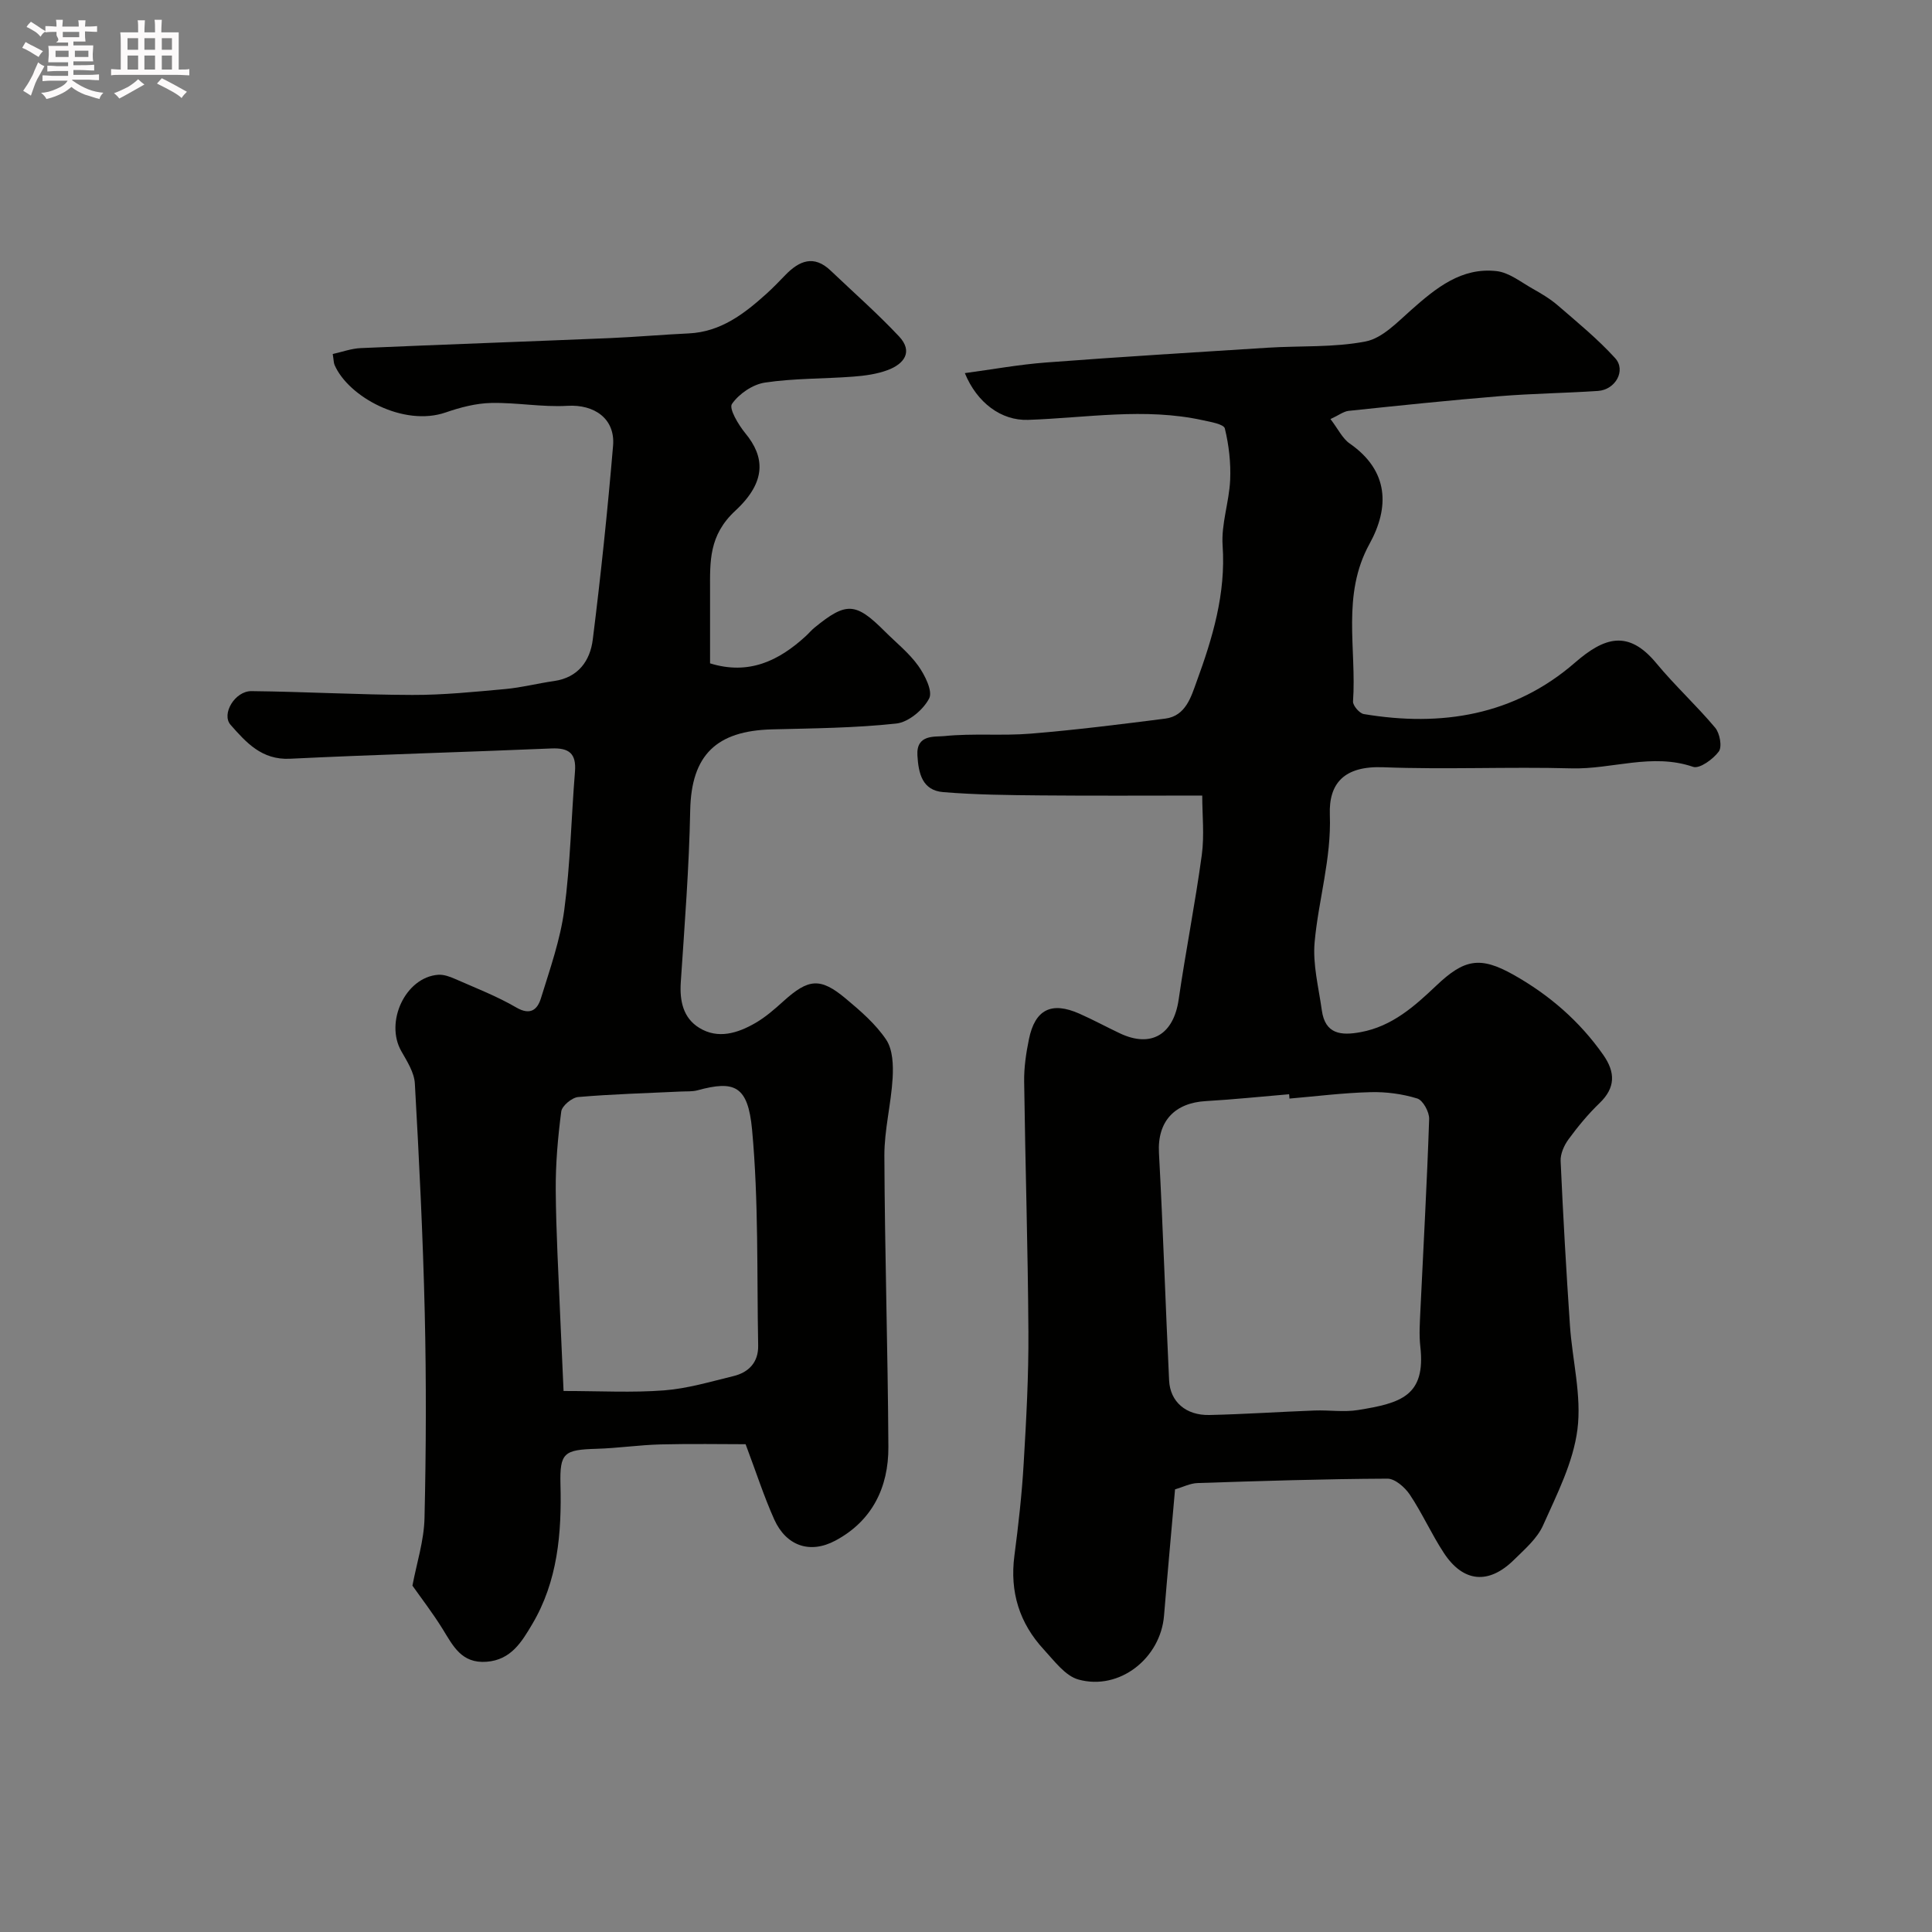 <svg enable-background="new 0 0 400 400" viewBox="0 0 400 400" xmlns="http://www.w3.org/2000/svg"><rect x="0" y="0" width="400" height="400" fill="#808080" stroke="none"/><path d="m6.8 9.5c.6.3 1.3.7 2.1 1.1-.4.4-.7.8-.9 1.2-.7-.4-1.3-.8-1.8-1.1s-1.1-.6-1.6-.8c.2-.4.5-.8.7-1.2.4.2.8.5 1.5.8zm.9 6.9c-.3.6-.5 1.1-.7 1.7s-.4 1.1-.6 1.7c-.6-.4-1.1-.7-1.6-1 .7-1 1.2-1.8 1.5-2.4.3-.5.6-1.1.8-1.7.3-.6.5-1.2.8-1.8.3.3.8.6 1.3.8-.7 1.3-1.2 2.2-1.5 2.7zm.1-11c.4.3 1 .7 1.7 1.1-.5.2-.8.6-1.1 1.1-.5-.6-1-1-1.4-1.2s-.9-.6-1.5-.8c.2-.4.5-.7.9-1.1.5.3.9.6 1.4.9zm10.5 13.1c1 .4 2 .6 3.1.7-.4.4-.7.8-.8 1.3-.9-.2-1.9-.6-3-.9-1-.4-2-.9-2.8-1.6-.5.4-1.1.9-1.9 1.3s-1.9.9-3.3 1.2c-.1-.3-.5-.8-1.1-1.3 1 0 2.1-.3 3.2-.8 1.2-.5 1.9-1 2.3-1.7h-3.2c-.4 0-1 0-2 .1v-1.2c1 0 1.7.1 2 .1h3.3v-1h-2.3c-.2 0-.9 0-2 .1v-1.2c1.2 0 1.9.1 2 .1h2.3v-.8h-4.1c0-.7.1-1.2.1-1.6 0-.5 0-1.1-.1-1.8h4.1v-.7h-2.5c1-.6.1-1.1.1-1.6v-.6h-.5c-.4 0-1 0-1.8.1v-1.3c1.2 0 1.9.1 2.1.1h.2c0-.3 0-.8-.1-1.4h1.4c0 .6-.1 1-.1 1.4h3.4c0-.4 0-.8-.1-1.3h1.5c0 .4-.1.9-.1 1.3.7 0 1.5 0 2.5-.1v1.2c-1 0-1.8-.1-2.5-.1v.6c0 .3 0 .8.1 1.5h-2.5v.8h4.1c0 .7-.1 1.3-.1 1.8s0 1 .1 1.5h-4.1v.8h1.4c.8 0 1.8 0 2.9-.1v1.2c-1 0-1.9-.1-2.8-.1h-1.5v1h3.2c.3 0 1 0 2.1-.1v1.2c-1.1 0-1.8-.1-2.1-.1h-3.4l-.1.1c1.4 1 2.4 1.5 3.4 1.9zm-4.1-6.7v-1.3h-2.7v1.3zm2.2-4.1v-1.1h-3.4v1.1zm1.9 4.1v-1.3h-2.8v1.3z" fill="#fcfafa"/><path d="m37 6.7v2.3 5.4c1 0 1.8 0 2.2-.1v1.3c-.6 0-1.5-.1-2.5-.1h-11.9c-.7 0-1.3 0-1.8.1v-1.3c.5 0 1.1.1 2 .1v-5.2c0-1 0-1.8-.1-2.5h3.7c0-1.3 0-2.1-.1-2.5h1.5c0 .4-.1 1.3-.1 2.5h2.2c0-1.2 0-2.1-.1-2.6h1.5c0 .4-.1 1.3-.1 2.6zm-12.3 13.7c-.3-.4-.7-.8-1.1-1.1 1.1-.4 2.1-.9 2.9-1.3.8-.5 1.5-1 2.1-1.6.4.4.9.8 1.3 1.1-2.5 1.4-4.2 2.4-5.2 2.9zm3.9-10.1v-2.4h-2.2v2.4zm0 4.1v-2.9h-2.2v2.9zm3.5-4.1v-2.4h-2.2v2.4zm0 4.1v-2.9h-2.2v2.9zm.4 2.9 1-1.1c.6.3 1.4.7 2.5 1.3s2 1.1 2.7 1.5c-.4.4-.8.8-1.1 1.3-.8-.8-2.5-1.7-5.1-3zm3.1-7v-2.4h-2.1v2.4zm0 4.1v-2.9h-2.1v2.9z" fill="#fcfafa"/><g fill="#010100"><path d="m275.46 86.76c1.58 2.06 2.47 4.02 3.99 5.07 8.15 5.67 8.24 13.25 4.09 20.78-5.82 10.57-2.65 21.73-3.41 32.61-.06.85 1.33 2.47 2.23 2.62 16.06 2.69 31.13.29 43.71-10.64 6.08-5.28 11.05-6.91 16.87.13 3.83 4.63 8.31 8.73 12.17 13.34.96 1.14 1.47 3.94.75 4.92-1.17 1.59-3.98 3.63-5.31 3.18-8.52-2.93-16.81.54-25.19.31-12.99-.35-26.01.27-38.99-.23-8.09-.31-11.28 3.34-11.04 9.83.33 9.12-2.35 17.59-3.15 26.38-.42 4.62.84 9.42 1.49 14.12.69 4.94 3.97 5.27 8.06 4.51 6.49-1.2 11.12-5.34 15.62-9.61 5.79-5.5 9.06-6.17 16.01-2.26 7.39 4.16 13.69 9.6 18.59 16.6 2.51 3.6 2.55 6.77-.79 9.98-2.36 2.27-4.48 4.84-6.42 7.49-.91 1.24-1.69 3-1.63 4.48.51 11.36 1.16 22.72 1.93 34.06.49 7.2 2.45 14.53 1.55 21.53-.87 6.83-4.25 13.43-7.12 19.86-1.22 2.73-3.8 4.94-6.02 7.13-5.22 5.15-10.48 4.69-14.49-1.39-2.57-3.9-4.48-8.23-7.07-12.11-1.01-1.51-3.07-3.32-4.64-3.31-13.1.06-26.2.48-39.3.91-1.55.05-3.09.85-4.67 1.31-.77 8.8-1.57 17.47-2.28 26.15-.72 8.81-9.22 15.57-17.72 13.22-2.75-.76-5-3.87-7.15-6.19-5.07-5.47-7.09-11.95-6.11-19.44.83-6.34 1.55-12.71 1.92-19.09.54-9.09 1.04-18.2.98-27.3-.1-17.27-.65-34.53-.88-51.8-.04-2.91.4-5.88.99-8.75 1.26-6.17 4.66-7.85 10.43-5.3 2.85 1.26 5.59 2.75 8.4 4.08 6.49 3.07 11.12.24 12.17-7 1.45-10 3.43-19.93 4.79-29.94.55-4.06.09-8.26.09-12.29-11.32 0-22.36.07-33.41-.03-6.74-.06-13.5-.13-20.21-.68-4.33-.35-5.13-3.84-5.35-7.61-.26-4.41 3.62-3.79 5.55-3.99 5.93-.61 11.98-.02 17.94-.51 9.3-.76 18.57-1.93 27.83-3.11 4.24-.54 5.36-4.56 6.46-7.58 3.32-9.07 6.1-18.27 5.41-28.26-.31-4.46 1.36-9.02 1.56-13.56.16-3.55-.26-7.22-1.1-10.67-.22-.9-2.94-1.35-4.58-1.71-12.04-2.64-24.1-.48-36.16-.07-5.56.19-10.58-3.55-13.09-9.68 5.73-.77 11.25-1.78 16.81-2.2 15.29-1.16 30.59-2.1 45.89-3.06 6.78-.43 13.7-.01 20.3-1.3 3.45-.68 6.55-3.99 9.43-6.53 5.12-4.53 10.38-8.85 17.66-8.03 2.59.29 5.03 2.27 7.45 3.63 1.83 1.03 3.68 2.13 5.26 3.5 4.06 3.51 8.24 6.93 11.84 10.89 2.31 2.54.06 6.55-3.56 6.79-6.76.45-13.55.53-20.3 1.08-10.47.86-20.92 1.95-31.37 3.05-1.03.13-2.02.92-3.71 1.69zm-8.49 140.69c-.02-.3-.05-.6-.07-.9-5.75.48-11.49 1.09-17.24 1.42-6.38.36-10.07 4.1-9.71 10.73.85 15.69 1.35 31.39 2.1 47.09.21 4.43 3.48 7.28 8.35 7.17 7.27-.16 14.53-.66 21.8-.93 2.99-.11 6.06.38 8.98-.1 8.84-1.43 14.05-2.89 12.88-13.16-.28-2.46-.09-5 .02-7.49.62-13.2 1.37-26.39 1.81-39.6.05-1.45-1.28-3.89-2.47-4.25-3.08-.95-6.45-1.4-9.68-1.31-5.61.14-11.19.85-16.77 1.33z"/><path d="m154.37 299.01c-4.86 0-11.22-.12-17.57.04-4.44.11-8.86.78-13.3.91-6.72.19-7.63.82-7.46 7.37.26 10.14-.57 20.07-5.88 28.99-2.13 3.58-4.34 7.35-9.42 7.73-5.2.39-6.93-3.28-9.11-6.8-2.06-3.32-4.46-6.43-6.24-8.96.87-4.62 2.39-9.28 2.5-13.97.33-14.16.38-28.33.05-42.48-.37-15.85-1.16-31.7-2.05-47.53-.13-2.27-1.61-4.58-2.8-6.67-3.46-6.06.86-15.3 7.6-15.82 1.14-.09 2.4.36 3.49.84 4.29 1.89 8.7 3.59 12.73 5.94 3 1.74 4.4.31 5.09-1.94 1.86-6.03 4.01-12.09 4.83-18.3 1.26-9.45 1.44-19.05 2.21-28.57.31-3.76-1.19-4.99-4.88-4.83-18.04.77-36.09 1.25-54.12 2.13-5.85.28-9.07-3.36-12.3-7.02-1.96-2.23.9-7.02 4.33-6.98 11.1.12 22.2.76 33.3.79 6.41.02 12.84-.64 19.24-1.22 3.39-.31 6.73-1.18 10.11-1.66 5.03-.72 7.47-4.23 8.01-8.61 1.67-13.34 3.07-26.73 4.2-40.12.47-5.6-3.9-8.58-9.44-8.25-5.24.31-10.55-.71-15.82-.59-3.15.07-6.38.92-9.39 1.96-8.72 3.02-20.15-3.22-23.01-9.83-.19-.44-.17-.96-.38-2.27 1.94-.42 3.86-1.14 5.81-1.22 17.19-.75 34.39-1.35 51.58-2.07 5.44-.23 10.87-.72 16.3-.97 6.65-.31 11.5-4.06 16.14-8.24 1.36-1.23 2.63-2.56 3.9-3.87 2.87-2.95 5.89-4.2 9.35-.9 4.74 4.51 9.67 8.85 14.15 13.61 3.01 3.2 1.04 5.73-2.33 6.99-2.25.84-4.76 1.18-7.18 1.36-6.08.46-12.23.33-18.24 1.23-2.53.38-5.39 2.33-6.83 4.43-.66.97 1.35 4.33 2.79 6.08 3.96 4.81 4.46 9.95-2.08 16.01-5.52 5.11-5.25 10.52-5.24 16.58v15.03c8.01 2.48 14.23-.51 19.83-5.65.61-.56 1.15-1.22 1.79-1.74 6.58-5.37 8.52-5.27 14.53.74 2.36 2.36 5.04 4.48 6.95 7.15 1.38 1.93 3.05 5.27 2.26 6.77-1.22 2.35-4.28 4.92-6.8 5.19-8.53.93-17.17.99-25.77 1.21-11.4.3-16.67 5.24-16.9 16.75-.23 11.87-1.16 23.73-1.95 35.58-.26 3.9.49 7.42 3.83 9.47 3.88 2.39 7.96 1.1 11.6-1 2.11-1.22 4-2.87 5.82-4.52 5.18-4.68 7.63-4.96 12.92-.53 3.05 2.55 6.19 5.26 8.37 8.52 1.36 2.05 1.47 5.27 1.32 7.91-.31 5.38-1.73 10.74-1.71 16.1.08 20.1.72 40.19.83 60.29.04 8.33-3.34 15.32-10.98 19.39-5.28 2.82-10.18 1.08-12.65-4.38-2.13-4.75-3.72-9.71-5.93-15.58zm-37.69-11.02c7.57 0 14.24.38 20.84-.13 4.82-.37 9.58-1.8 14.32-2.95 3.19-.77 5.19-2.87 5.13-6.3-.28-14.91.11-29.9-1.26-44.71-.85-9.17-3.68-10.24-11.28-8.17-1.09.3-2.3.2-3.46.26-7.09.34-14.2.53-21.27 1.14-1.29.11-3.34 1.82-3.5 2.99-.7 5.38-1.18 10.83-1.14 16.26.06 8.76.58 17.52.93 26.28.21 5.02.46 10.04.69 15.33z"/></g></svg>